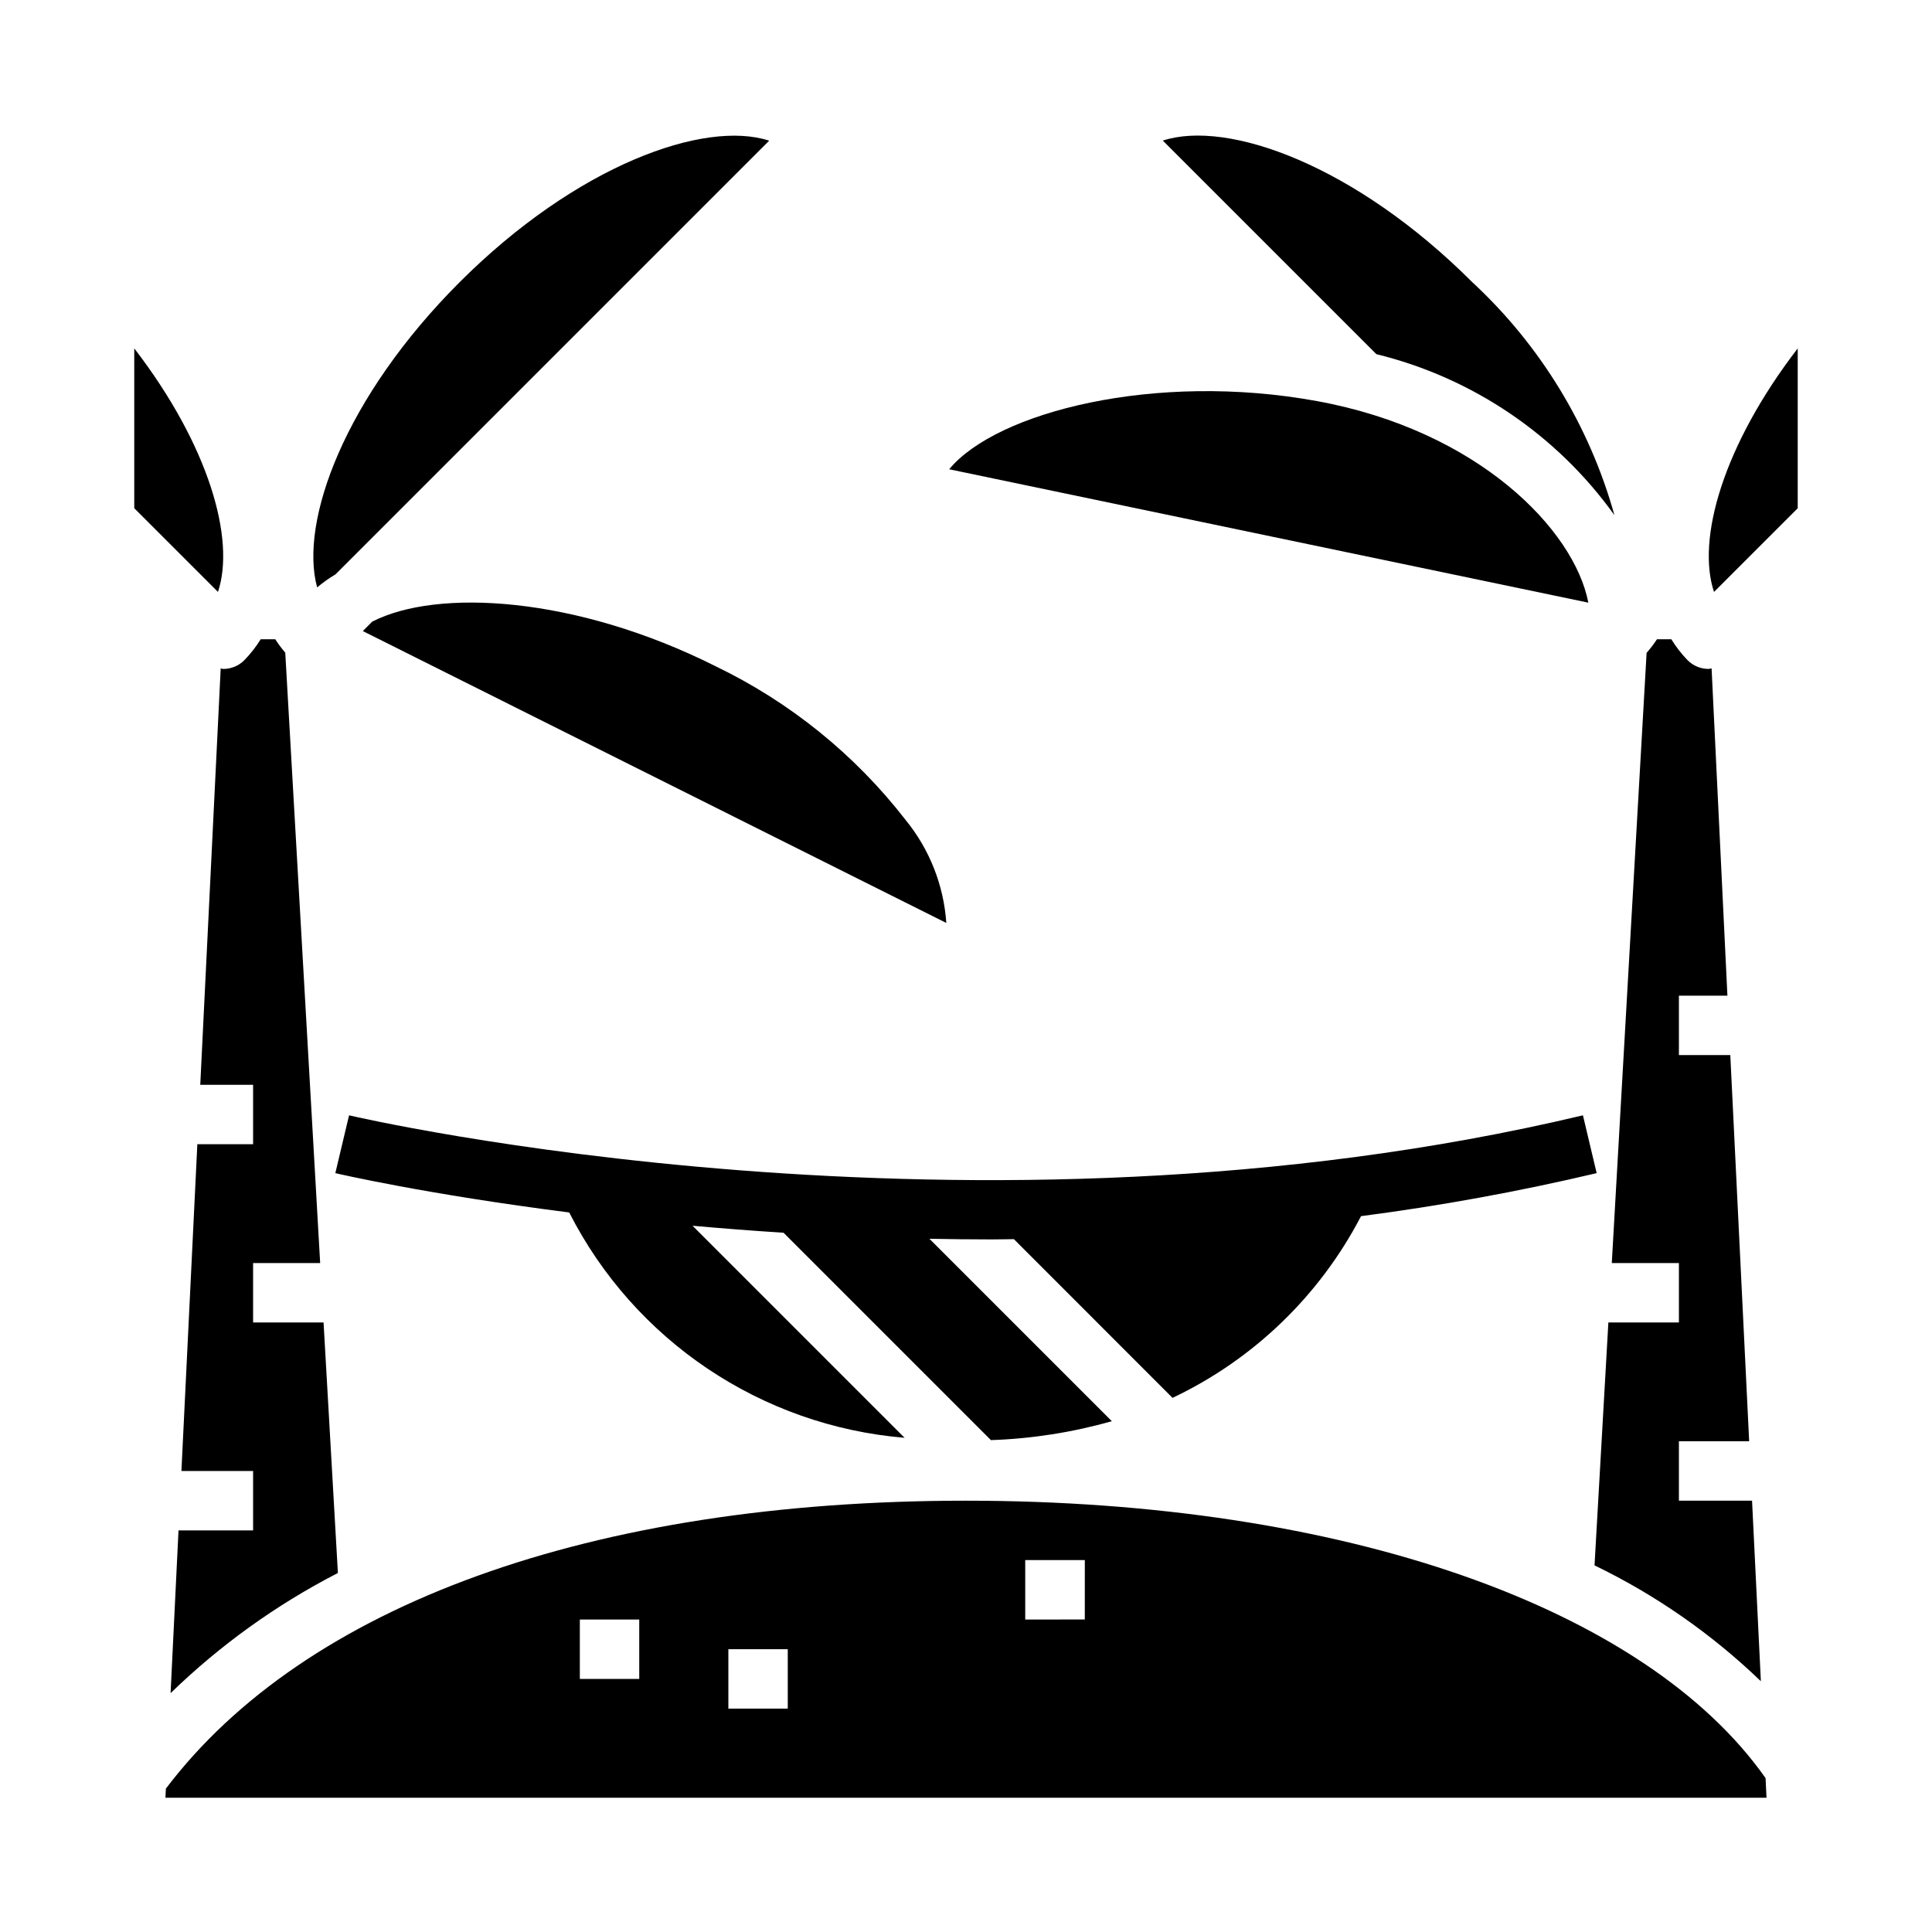 <?xml version="1.0" encoding="UTF-8"?>
<!-- Uploaded to: ICON Repo, www.iconrepo.com, Generator: ICON Repo Mixer Tools -->
<svg fill="#000000" width="800px" height="800px" version="1.1" viewBox="144 144 512 512" xmlns="http://www.w3.org/2000/svg">
 <g>
  <path d="m454.73 514.45c21.461-10.176 39.004-27.086 49.961-48.16 20.996-2.723 41.84-6.527 62.441-11.398l-3.637-15.32c-161.5 38.453-325.35 0.395-326.99 0l-3.637 15.32c0.613 0.148 24.176 5.621 61.977 10.422 17.285 33.957 50.91 56.551 88.883 59.719l-56.199-56.199c7.715 0.691 15.742 1.324 24.121 1.852l54.961 54.961c10.844-0.367 21.605-2.051 32.039-5.016l-48.344-48.344c5.375 0.102 10.816 0.172 16.352 0.172 1.984 0 4.039-0.055 6.039-0.07z"/>
  <path d="m571.84 280.52c-6.606-23.672-19.652-45.051-37.684-61.754-31.039-31.016-64.793-43.117-82-37.512l56.602 56.602h-0.004c25.449 6.234 47.824 21.371 63.086 42.664z"/>
  <path d="m588.93 478.72v15.742h-18.695l-3.668 64.379c16.223 7.844 31.102 18.207 44.082 30.703l-2.336-47.848h-19.383v-15.746h18.617l-4.996-102.34h-13.621v-15.742h12.855l-4.195-86.734c-0.258 0.062-0.523 0.109-0.785 0.141-2.09 0-4.09-0.828-5.566-2.305-1.641-1.691-3.09-3.559-4.324-5.566h-3.793c-0.828 1.266-1.75 2.473-2.754 3.606l-9.227 161.71z"/>
  <path d="m179.58 236.32v42.367l22.184 22.176c4.668-13.973-2.387-38.793-22.184-64.543z"/>
  <path d="m400 541.7c-99.27 0-175.16 27.621-212.04 76.305l-0.117 2.414h424.3l-0.25-5.203c-31.789-45.176-111.78-73.516-211.9-73.516zm-86.594 47.23h-15.742v-15.742h15.742zm39.359 7.871-15.742 0.004v-15.746h15.742zm78.719-23.617-15.789 0.004v-15.746h15.793z"/>
  <path d="m493.05 250.3c-42.91-7.871-85.02 2.898-97.504 18.059l169.38 35.352c-3.715-19.324-29.184-45.609-71.871-53.41z"/>
  <path d="m598.23 300.87 22.184-22.176v-42.367c-19.797 25.75-26.852 50.562-22.184 64.543z"/>
  <path d="m197.07 431.49h14.004v15.742h-14.777l-4.219 86.594h18.996v15.742h-19.766l-2.102 43.129v0.004c13.129-12.742 28.07-23.473 44.34-31.844l-3.801-66.395h-18.672v-15.742h17.773l-9.25-161.76c-0.965-1.121-1.848-2.309-2.652-3.551h-3.856c-1.242 2.008-2.703 3.875-4.356 5.566-1.465 1.469-3.457 2.297-5.531 2.305-0.242 0-0.473-0.117-0.715-0.141z"/>
  <path d="m232.91 296.21 114.93-114.93c-17.199-5.598-51.012 6.488-82.059 37.527-30.387 30.395-42.508 63.332-37.738 80.863l0.004-0.008c1.527-1.277 3.156-2.43 4.863-3.453z"/>
  <path d="m242.63 308.75-2.481 2.488 154.63 77.352c-0.68-9.996-4.449-19.535-10.785-27.293-13.434-17.34-30.723-31.309-50.492-40.801-36.906-18.5-73.629-20.625-90.875-11.746z"/>
 </g>
</svg>